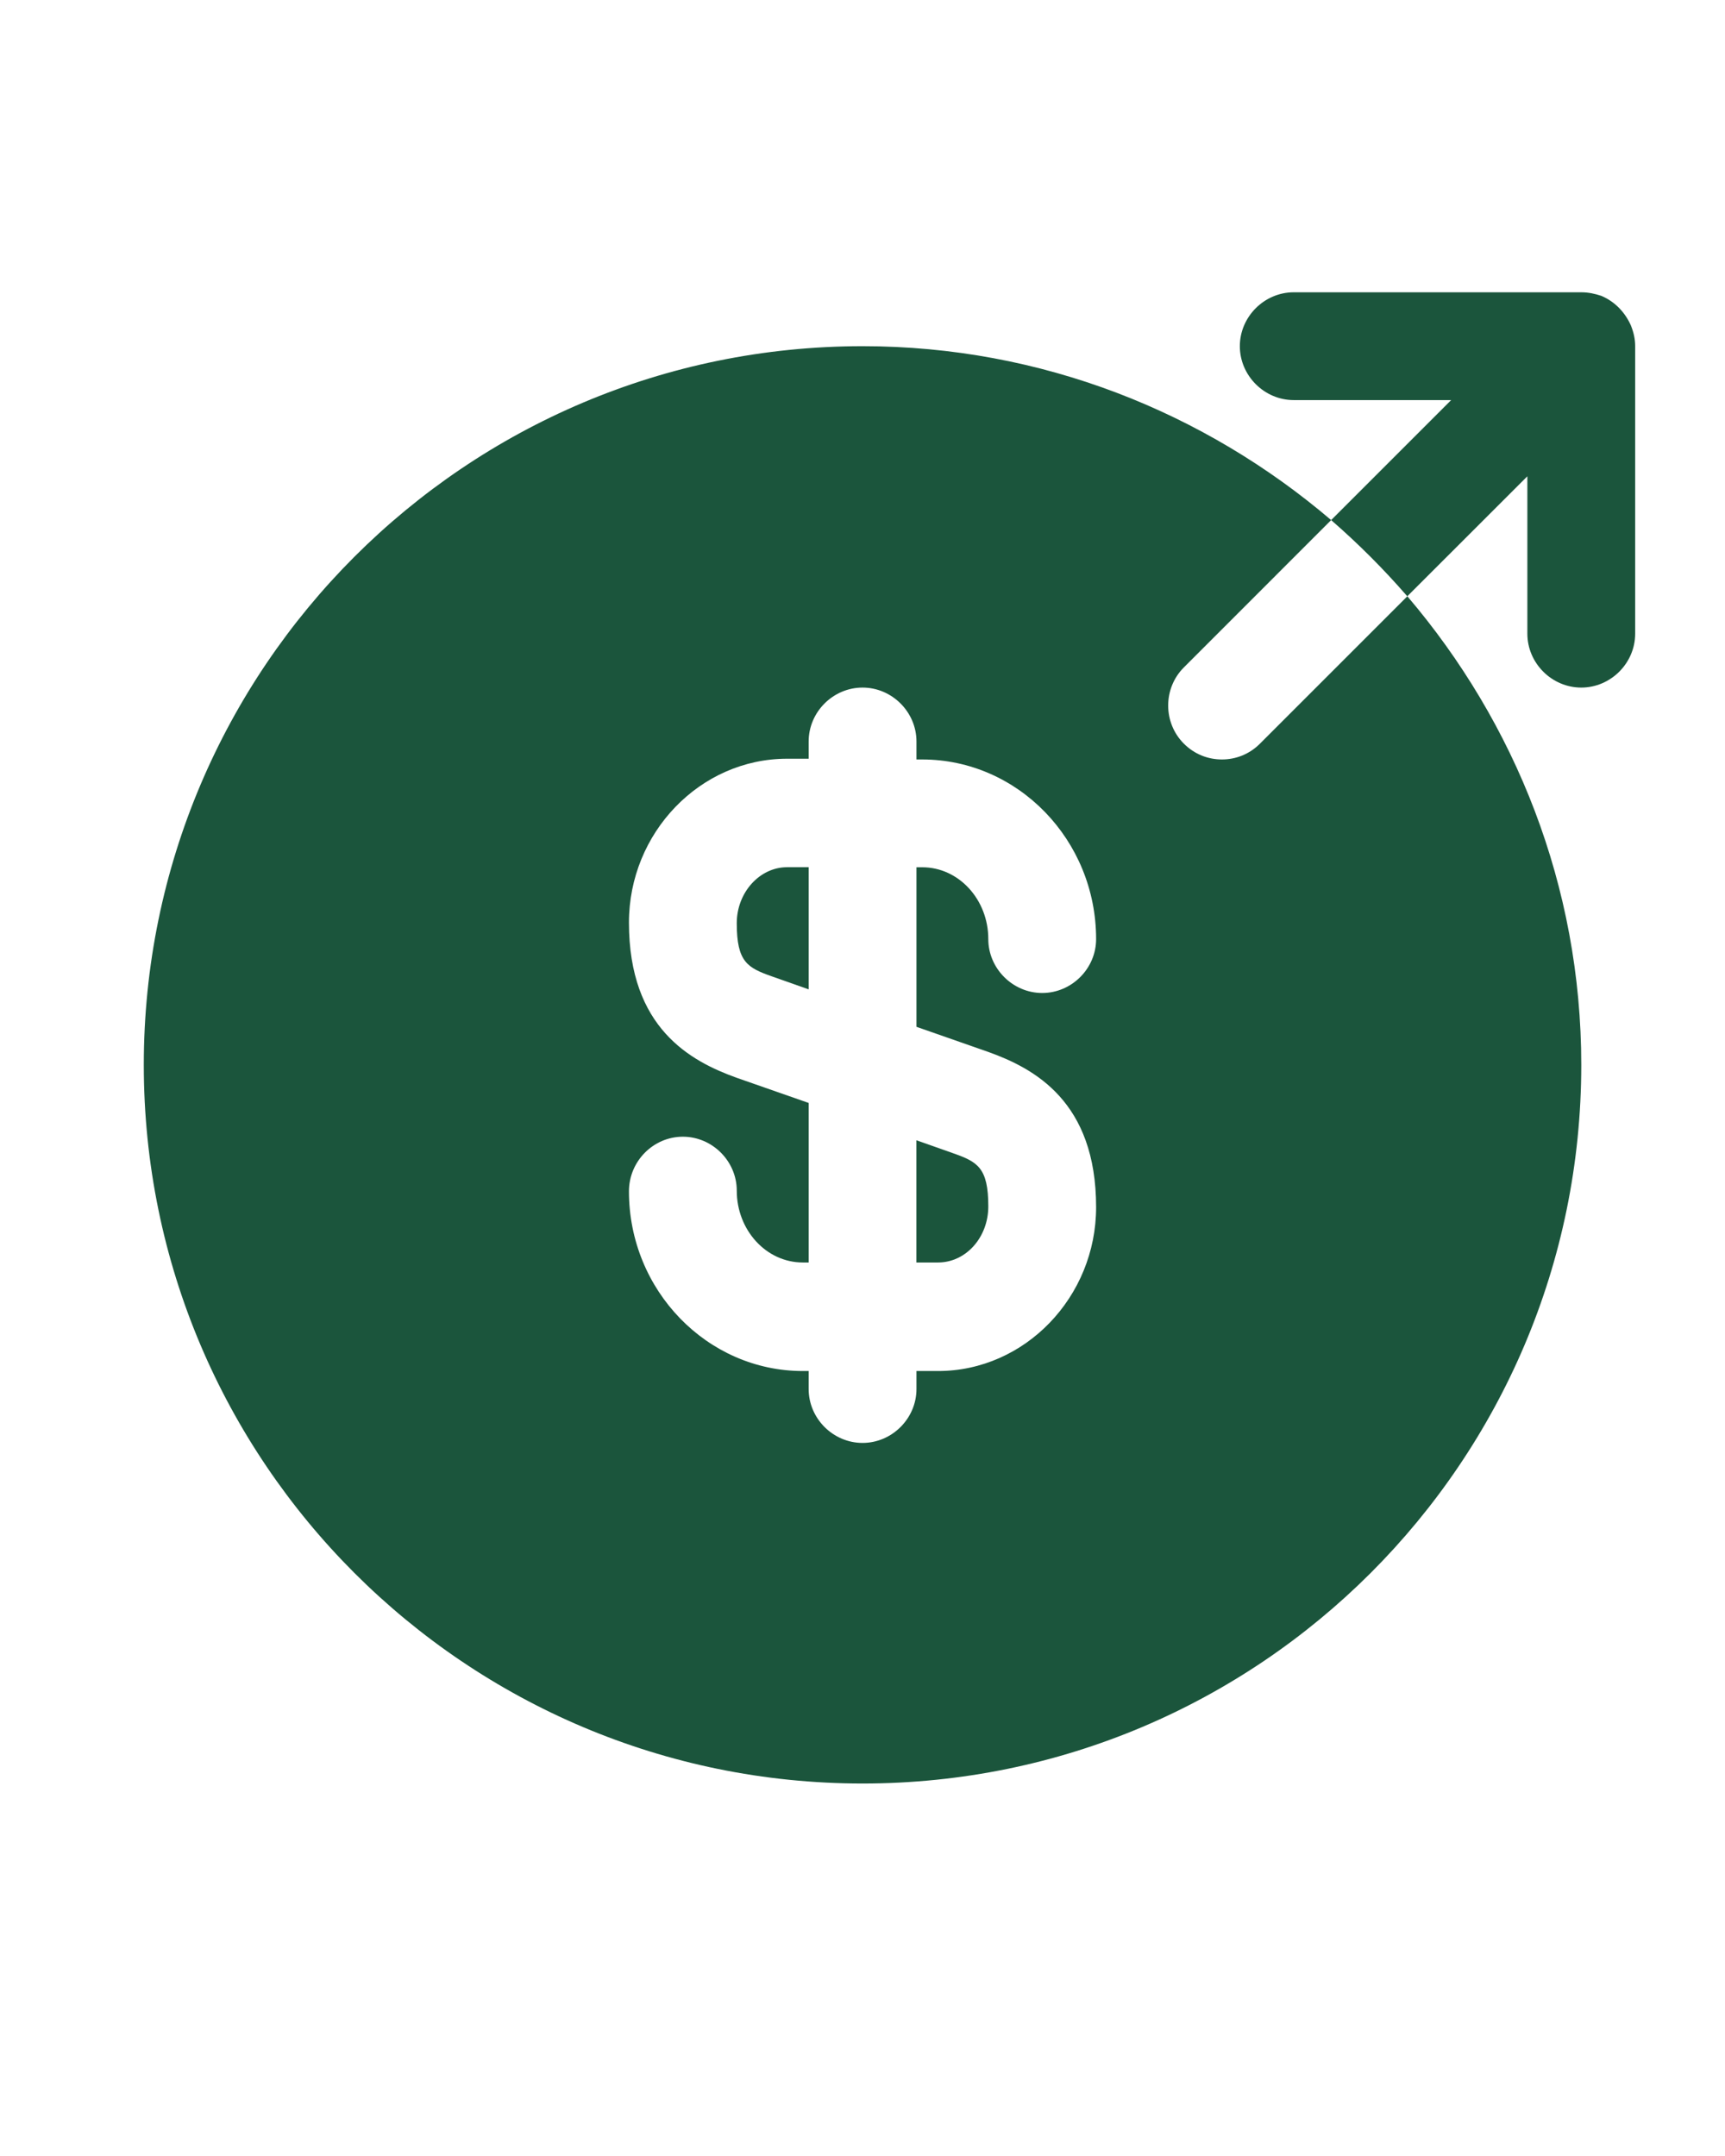 <?xml version="1.0" encoding="UTF-8"?> <svg xmlns="http://www.w3.org/2000/svg" width="28" height="35" viewBox="0 0 28 35" fill="none"><path d="M11.959 14.988C11.959 15.618 12.134 15.711 12.531 15.851L13.126 16.061V14.078H12.776C12.332 14.078 11.959 14.486 11.959 14.988Z" fill="#1B553C"></path><path d="M14.875 20.495H15.225C15.68 20.495 16.042 20.086 16.042 19.585C16.042 18.955 15.867 18.861 15.47 18.721L14.875 18.511V20.495Z" fill="#1B553C"></path><path d="M22.844 9.68L20.452 12.072C20.277 12.247 20.056 12.329 19.834 12.329C19.612 12.329 19.391 12.247 19.216 12.072C18.877 11.733 18.877 11.174 19.216 10.835L21.607 8.443C19.554 6.693 16.906 5.62 14.001 5.62C7.561 5.62 2.334 10.847 2.334 17.287C2.334 23.727 7.561 28.953 14.001 28.953C20.441 28.953 25.667 23.727 25.667 17.287C25.667 14.382 24.594 11.733 22.844 9.68ZM16.042 17.077C16.789 17.345 17.792 17.882 17.792 19.597C17.792 21.055 16.637 22.257 15.226 22.257H14.876V22.549C14.876 23.027 14.479 23.424 14.001 23.424C13.522 23.424 13.126 23.027 13.126 22.549V22.257H13.032C11.481 22.257 10.209 20.95 10.209 19.34C10.209 18.85 10.606 18.453 11.084 18.453C11.562 18.453 11.959 18.85 11.959 19.328C11.959 19.97 12.437 20.495 13.032 20.495H13.126V17.905L11.959 17.497C11.212 17.229 10.209 16.692 10.209 14.977C10.209 13.518 11.364 12.317 12.776 12.317H13.126V12.037C13.126 11.559 13.522 11.162 14.001 11.162C14.479 11.162 14.876 11.559 14.876 12.037V12.329H14.969C16.521 12.329 17.792 13.635 17.792 15.245C17.792 15.723 17.396 16.12 16.917 16.12C16.439 16.12 16.042 15.723 16.042 15.245C16.042 14.604 15.564 14.079 14.969 14.079H14.876V16.669L16.042 17.077Z" fill="#1B553C"></path><path d="M26.472 5.282C26.378 5.072 26.215 4.897 25.993 4.803C25.888 4.768 25.783 4.745 25.667 4.745H21C20.522 4.745 20.125 5.142 20.125 5.62C20.125 6.098 20.522 6.495 21 6.495H23.555L21.607 8.443C22.05 8.828 22.458 9.237 22.843 9.68L24.792 7.732V10.287C24.792 10.765 25.188 11.162 25.667 11.162C26.145 11.162 26.542 10.765 26.542 10.287V5.62C26.542 5.503 26.518 5.398 26.472 5.282Z" fill="#1B553C"></path></svg> 